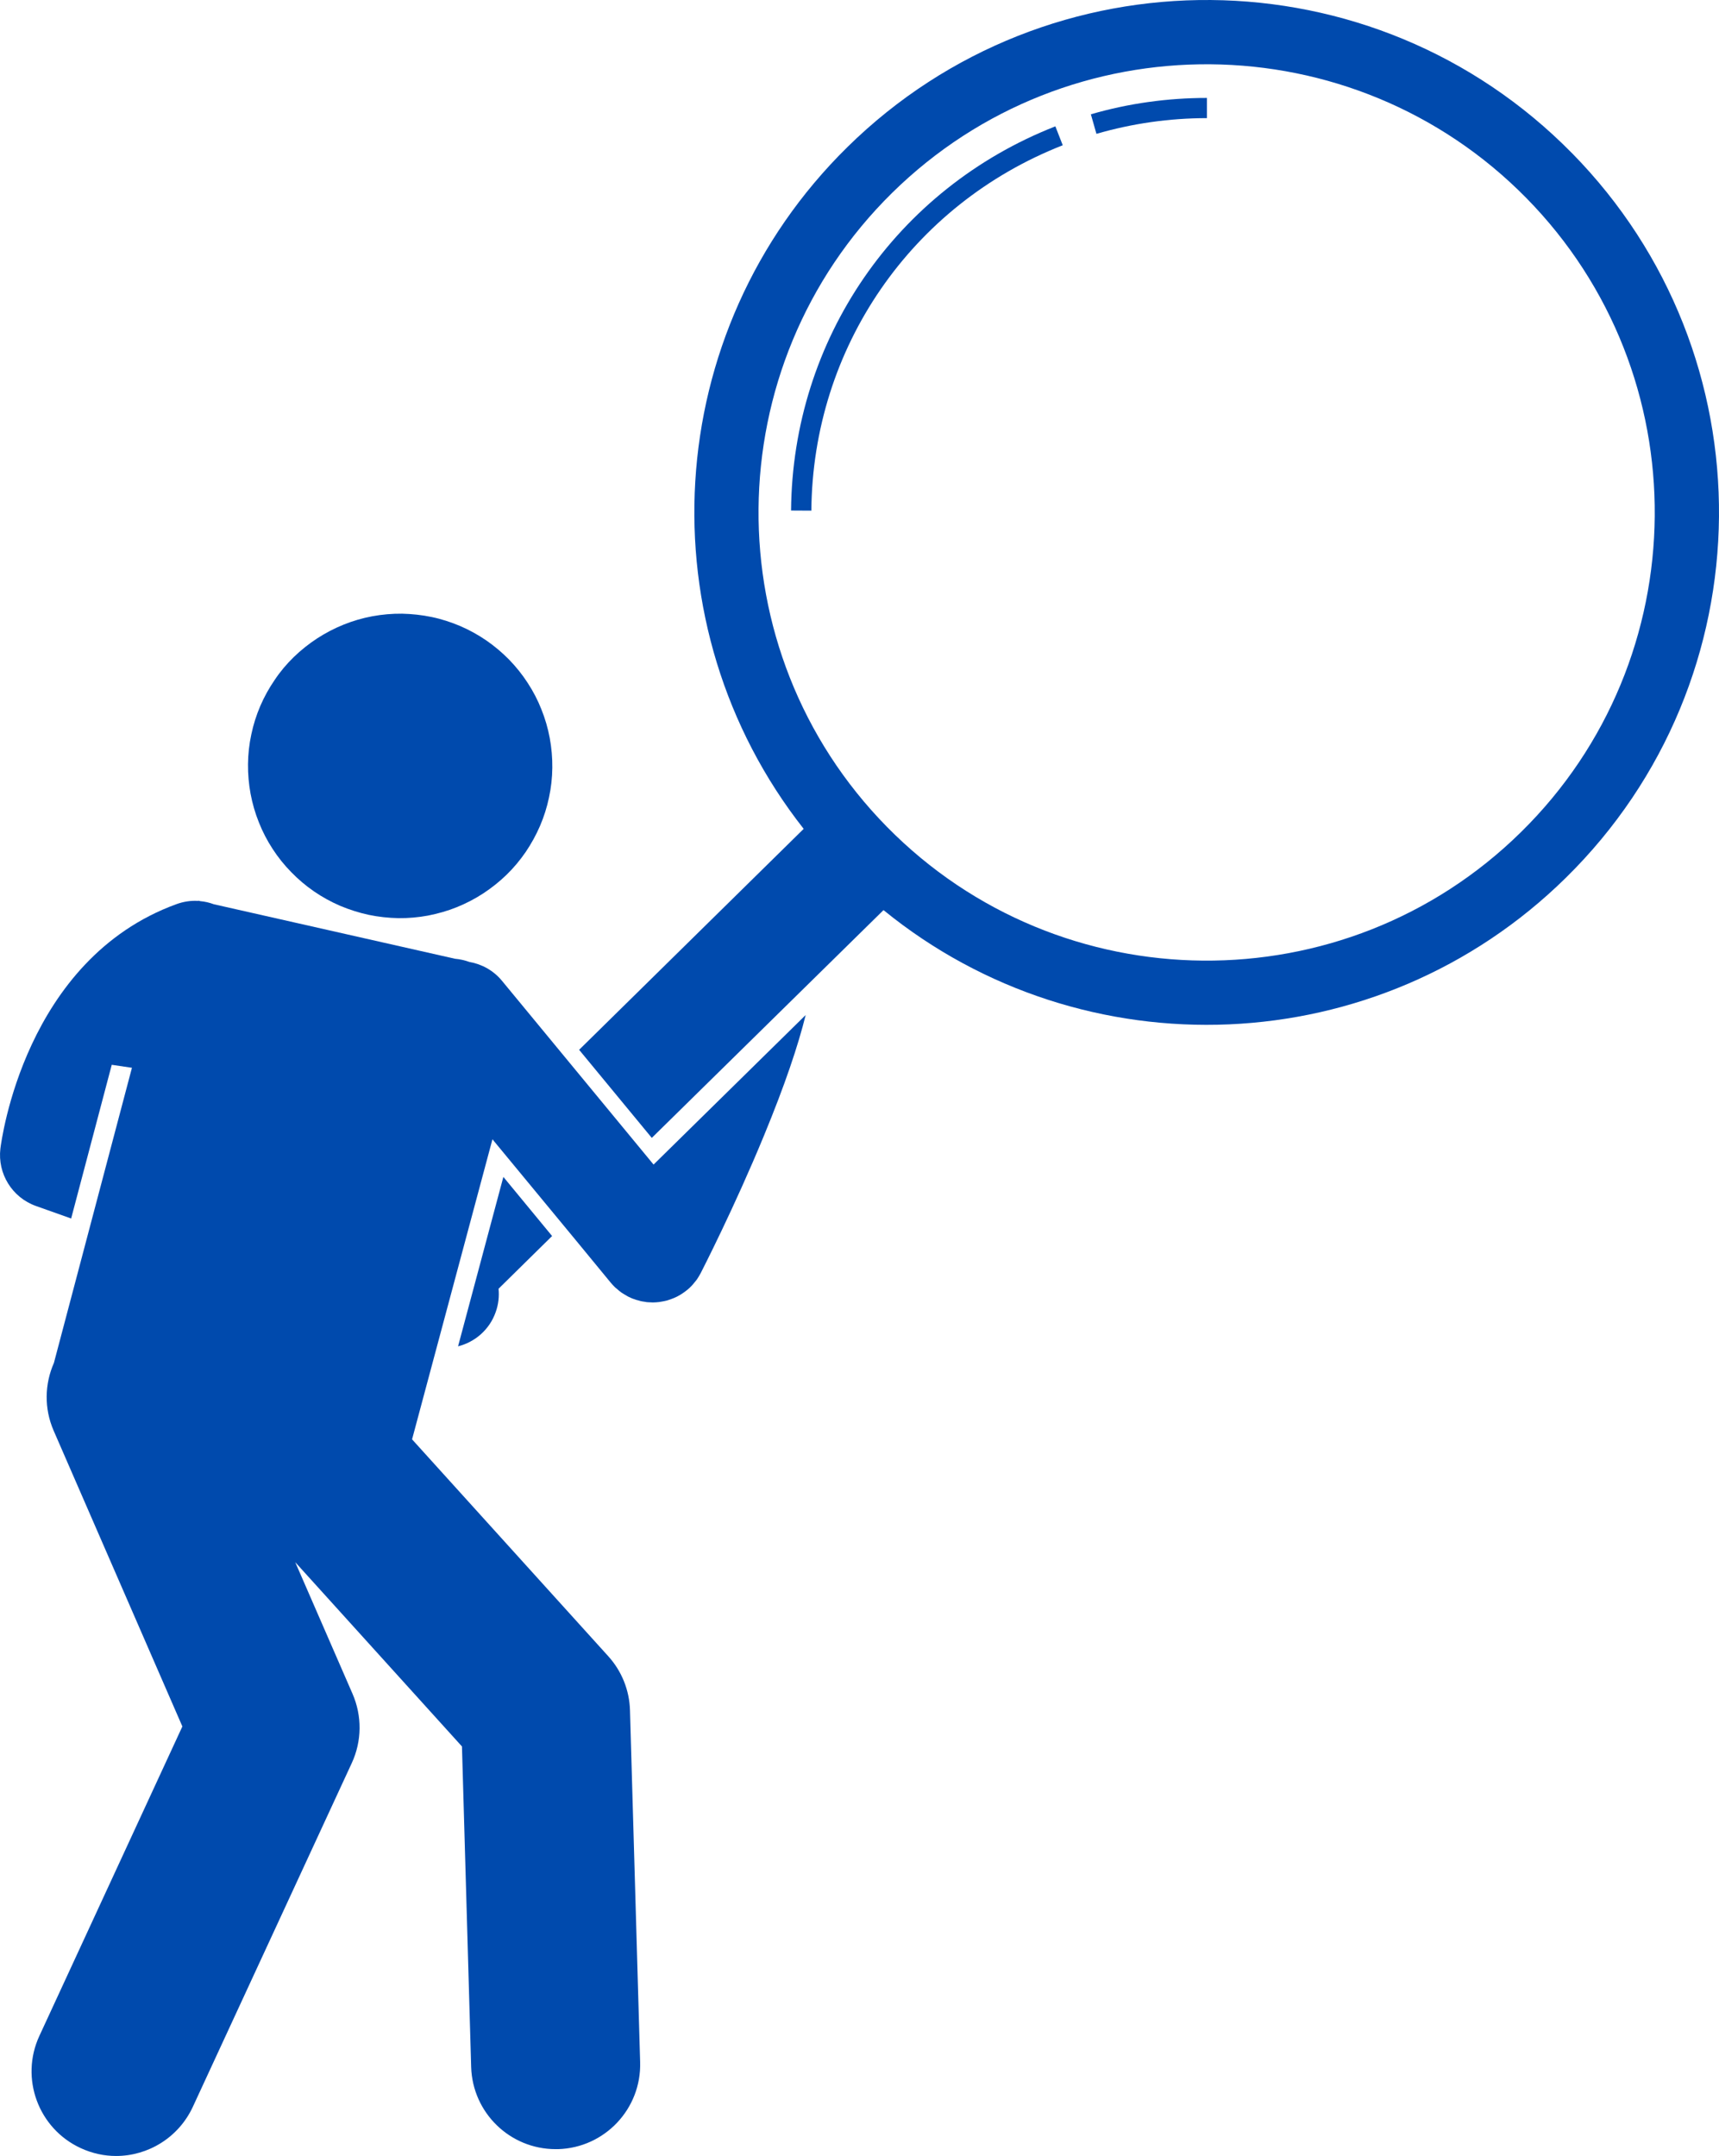 <?xml version="1.0" encoding="UTF-8" standalone="no"?>
<svg
   width="83.77"
   zoomAndPan="magnify"
   viewBox="0 0 62.827 78.786"
   height="105.047"
   preserveAspectRatio="xMidYMid"
   version="1.0"
   id="svg898"
   sodipodi:docname="search_button.svg"
   xmlns:inkscape="http://www.inkscape.org/namespaces/inkscape"
   xmlns:sodipodi="http://sodipodi.sourceforge.net/DTD/sodipodi-0.dtd"
   xmlns="http://www.w3.org/2000/svg"
   xmlns:svg="http://www.w3.org/2000/svg">
  <sodipodi:namedview
     id="namedview1"
     pagecolor="#ffffff"
     bordercolor="#000000"
     borderopacity="0.25"
     inkscape:showpageshadow="2"
     inkscape:pageopacity="0.0"
     inkscape:pagecheckerboard="0"
     inkscape:deskcolor="#d1d1d1"
     inkscape:zoom="1.4869104"
     inkscape:cx="185.28353"
     inkscape:cy="54.475375"
     inkscape:window-width="1312"
     inkscape:window-height="1027"
     inkscape:window-x="608"
     inkscape:window-y="49"
     inkscape:window-maximized="0"
     inkscape:current-layer="svg898" />
  <defs
     id="defs308">
    <clipPath
       id="955188c67c">
      <path
         d="M 88.863,752 H 119 v 46.281 H 88.863 Z m 0,0"
         clip-rule="nonzero"
         id="path143" />
    </clipPath>
  </defs>
  <path
     fill="#004aad"
     d="m 57.455,5.598 c -7.25,-7.375 -19.109,-7.477 -26.484,-0.223 -6.871,6.758 -7.422,17.512 -1.598,24.914 l -8.207,8.074 2.656,3.219 8.469,-8.324 c 7.301,5.949 18.066,5.578 24.938,-1.18 7.375,-7.25 7.477,-19.105 0.227,-26.48 z m -1.867,24.812 c -6.441,6.336 -16.836,6.246 -23.172,-0.195 -6.332,-6.441 -6.246,-16.836 0.195,-23.172 6.445,-6.336 16.84,-6.246 23.176,0.195 6.332,6.441 6.246,16.84 -0.199,23.172 z m 0,0"
     fill-opacity="1"
     fill-rule="nonzero"
     id="path353" />
  <path
     fill="#004aad"
     d="m 20.178,45.168 -1.781,-2.16 -1.656,6.191 c 0.617,-0.156 1.148,-0.605 1.375,-1.25 0.102,-0.281 0.133,-0.574 0.105,-0.855 z m 0,0"
     fill-opacity="1"
     fill-rule="nonzero"
     id="path354" />
  <path
     fill="#004aad"
     d="m 20.092,26.969 c 0.066,0.359 0.098,0.723 0.094,1.086 -0.004,0.367 -0.043,0.727 -0.121,1.086 -0.074,0.355 -0.184,0.703 -0.328,1.039 -0.145,0.336 -0.32,0.652 -0.523,0.953 -0.207,0.301 -0.441,0.582 -0.703,0.836 -0.262,0.254 -0.547,0.48 -0.852,0.68 -0.305,0.199 -0.629,0.367 -0.969,0.504 -0.34,0.137 -0.688,0.234 -1.047,0.305 -0.359,0.066 -0.719,0.098 -1.086,0.094 -0.363,-0.008 -0.727,-0.047 -1.082,-0.121 -0.359,-0.078 -0.703,-0.188 -1.039,-0.328 -0.336,-0.145 -0.656,-0.32 -0.957,-0.527 -0.301,-0.207 -0.578,-0.441 -0.832,-0.703 -0.258,-0.262 -0.484,-0.543 -0.684,-0.852 -0.199,-0.305 -0.367,-0.629 -0.5,-0.965 -0.137,-0.34 -0.238,-0.691 -0.305,-1.047 -0.066,-0.359 -0.098,-0.723 -0.094,-1.086 0.004,-0.367 0.043,-0.727 0.121,-1.086 0.074,-0.355 0.184,-0.703 0.328,-1.039 0.145,-0.336 0.32,-0.652 0.527,-0.953 0.203,-0.305 0.438,-0.582 0.699,-0.836 0.262,-0.254 0.547,-0.48 0.852,-0.68 0.309,-0.199 0.629,-0.367 0.969,-0.504 0.34,-0.137 0.688,-0.238 1.047,-0.305 0.359,-0.066 0.723,-0.098 1.086,-0.094 0.363,0.008 0.727,0.047 1.082,0.121 0.359,0.074 0.707,0.188 1.039,0.328 0.336,0.145 0.656,0.32 0.957,0.527 0.301,0.207 0.578,0.441 0.836,0.703 0.254,0.262 0.48,0.543 0.68,0.852 0.199,0.305 0.367,0.625 0.5,0.965 0.137,0.34 0.238,0.688 0.305,1.047 z m 0,0"
     fill-opacity="1"
     fill-rule="nonzero"
     id="path355" />
  <path
     fill="#004aad"
     d="m 40.073,4.891 c 1.309,-0.379 2.668,-0.574 4.039,-0.574 v -0.738 c -1.441,0 -2.871,0.199 -4.242,0.598 z m 0,0"
     fill-opacity="1"
     fill-rule="nonzero"
     id="path356" />
  <path
     fill="#004aad"
     d="m 28.912,18.656 0.742,0.004 c 0.047,-5.941 3.652,-11.184 9.188,-13.352 l -0.27,-0.691 c -5.82,2.281 -9.609,7.789 -9.66,14.039 z m 0,0"
     fill-opacity="1"
     fill-rule="nonzero"
     id="path357" />
  <g
     clip-path="url(#955188c67c)"
     id="g358"
     transform="translate(-88.97,-719.429)">
    <path
       fill="#004aad"
       d="m 107.316,755.27 c -0.312,-0.379 -0.738,-0.609 -1.188,-0.688 -0.172,-0.062 -0.348,-0.102 -0.527,-0.117 l -5.793,-1.309 -3.027,-0.684 c -0.156,-0.059 -0.324,-0.098 -0.496,-0.113 l -0.062,-0.016 c -0.004,0.004 -0.008,0.008 -0.016,0.008 -0.258,-0.016 -0.523,0.023 -0.785,0.117 -5.547,2.016 -6.402,8.652 -6.438,8.934 -0.109,0.918 0.43,1.789 1.301,2.098 l 1.285,0.457 1.484,-5.617 0.738,0.109 -2.852,10.785 c -0.336,0.762 -0.367,1.656 -0.008,2.48 l 4.703,10.805 -5.227,11.309 c -0.715,1.547 -0.039,3.383 1.508,4.098 0.422,0.195 0.859,0.289 1.297,0.289 1.164,0 2.281,-0.668 2.805,-1.797 l 5.809,-12.562 c 0.371,-0.801 0.379,-1.723 0.027,-2.531 l -2.094,-4.809 6.094,6.734 0.336,11.715 c 0.051,1.676 1.422,3 3.086,3 0.031,0 0.062,0 0.094,0 1.703,-0.051 3.047,-1.473 2.996,-3.18 l -0.371,-12.852 c -0.019,-0.734 -0.301,-1.438 -0.797,-1.984 l -7.168,-7.922 2.938,-10.965 3.062,3.707 1.266,1.539 c 0.004,0 0.004,0 0.004,0.004 0.047,0.055 0.094,0.105 0.145,0.156 0.019,0.016 0.035,0.027 0.051,0.043 0.035,0.031 0.07,0.062 0.105,0.09 0.027,0.023 0.059,0.043 0.086,0.066 0.027,0.016 0.055,0.035 0.082,0.051 0.035,0.023 0.07,0.043 0.105,0.062 0.016,0.008 0.031,0.019 0.047,0.027 0.008,0.004 0.016,0.008 0.023,0.012 0.051,0.023 0.098,0.047 0.148,0.066 0.023,0.008 0.047,0.016 0.07,0.023 0.043,0.019 0.09,0.031 0.141,0.043 0.023,0.008 0.051,0.016 0.078,0.023 0.043,0.012 0.086,0.016 0.133,0.023 0.027,0.004 0.059,0.012 0.09,0.016 0.055,0.004 0.105,0.008 0.16,0.008 0.019,0 0.039,0.004 0.059,0.004 0.082,0 0.164,-0.008 0.242,-0.016 0.016,-0.004 0.027,-0.004 0.043,-0.008 0.078,-0.012 0.16,-0.027 0.238,-0.047 0.004,-0.004 0.008,-0.004 0.012,-0.004 0.078,-0.023 0.152,-0.051 0.23,-0.082 0.004,-0.004 0.012,-0.004 0.019,-0.008 0.074,-0.031 0.145,-0.066 0.215,-0.109 0.016,-0.008 0.027,-0.016 0.039,-0.023 0.059,-0.039 0.113,-0.074 0.168,-0.117 0.012,-0.012 0.027,-0.019 0.039,-0.031 0.004,0 0.008,-0.004 0.012,-0.008 0.059,-0.047 0.113,-0.098 0.164,-0.152 0.016,-0.016 0.027,-0.031 0.043,-0.047 0.043,-0.051 0.086,-0.102 0.125,-0.152 0.012,-0.016 0.023,-0.031 0.035,-0.047 0.047,-0.074 0.094,-0.148 0.133,-0.223 0.051,-0.102 1.227,-2.391 2.309,-5.016 0.773,-1.871 1.25,-3.297 1.527,-4.414 l -5.559,5.465 z m 0,0"
       fill-opacity="1"
       fill-rule="nonzero"
       id="path358" />
  </g>
</svg>
